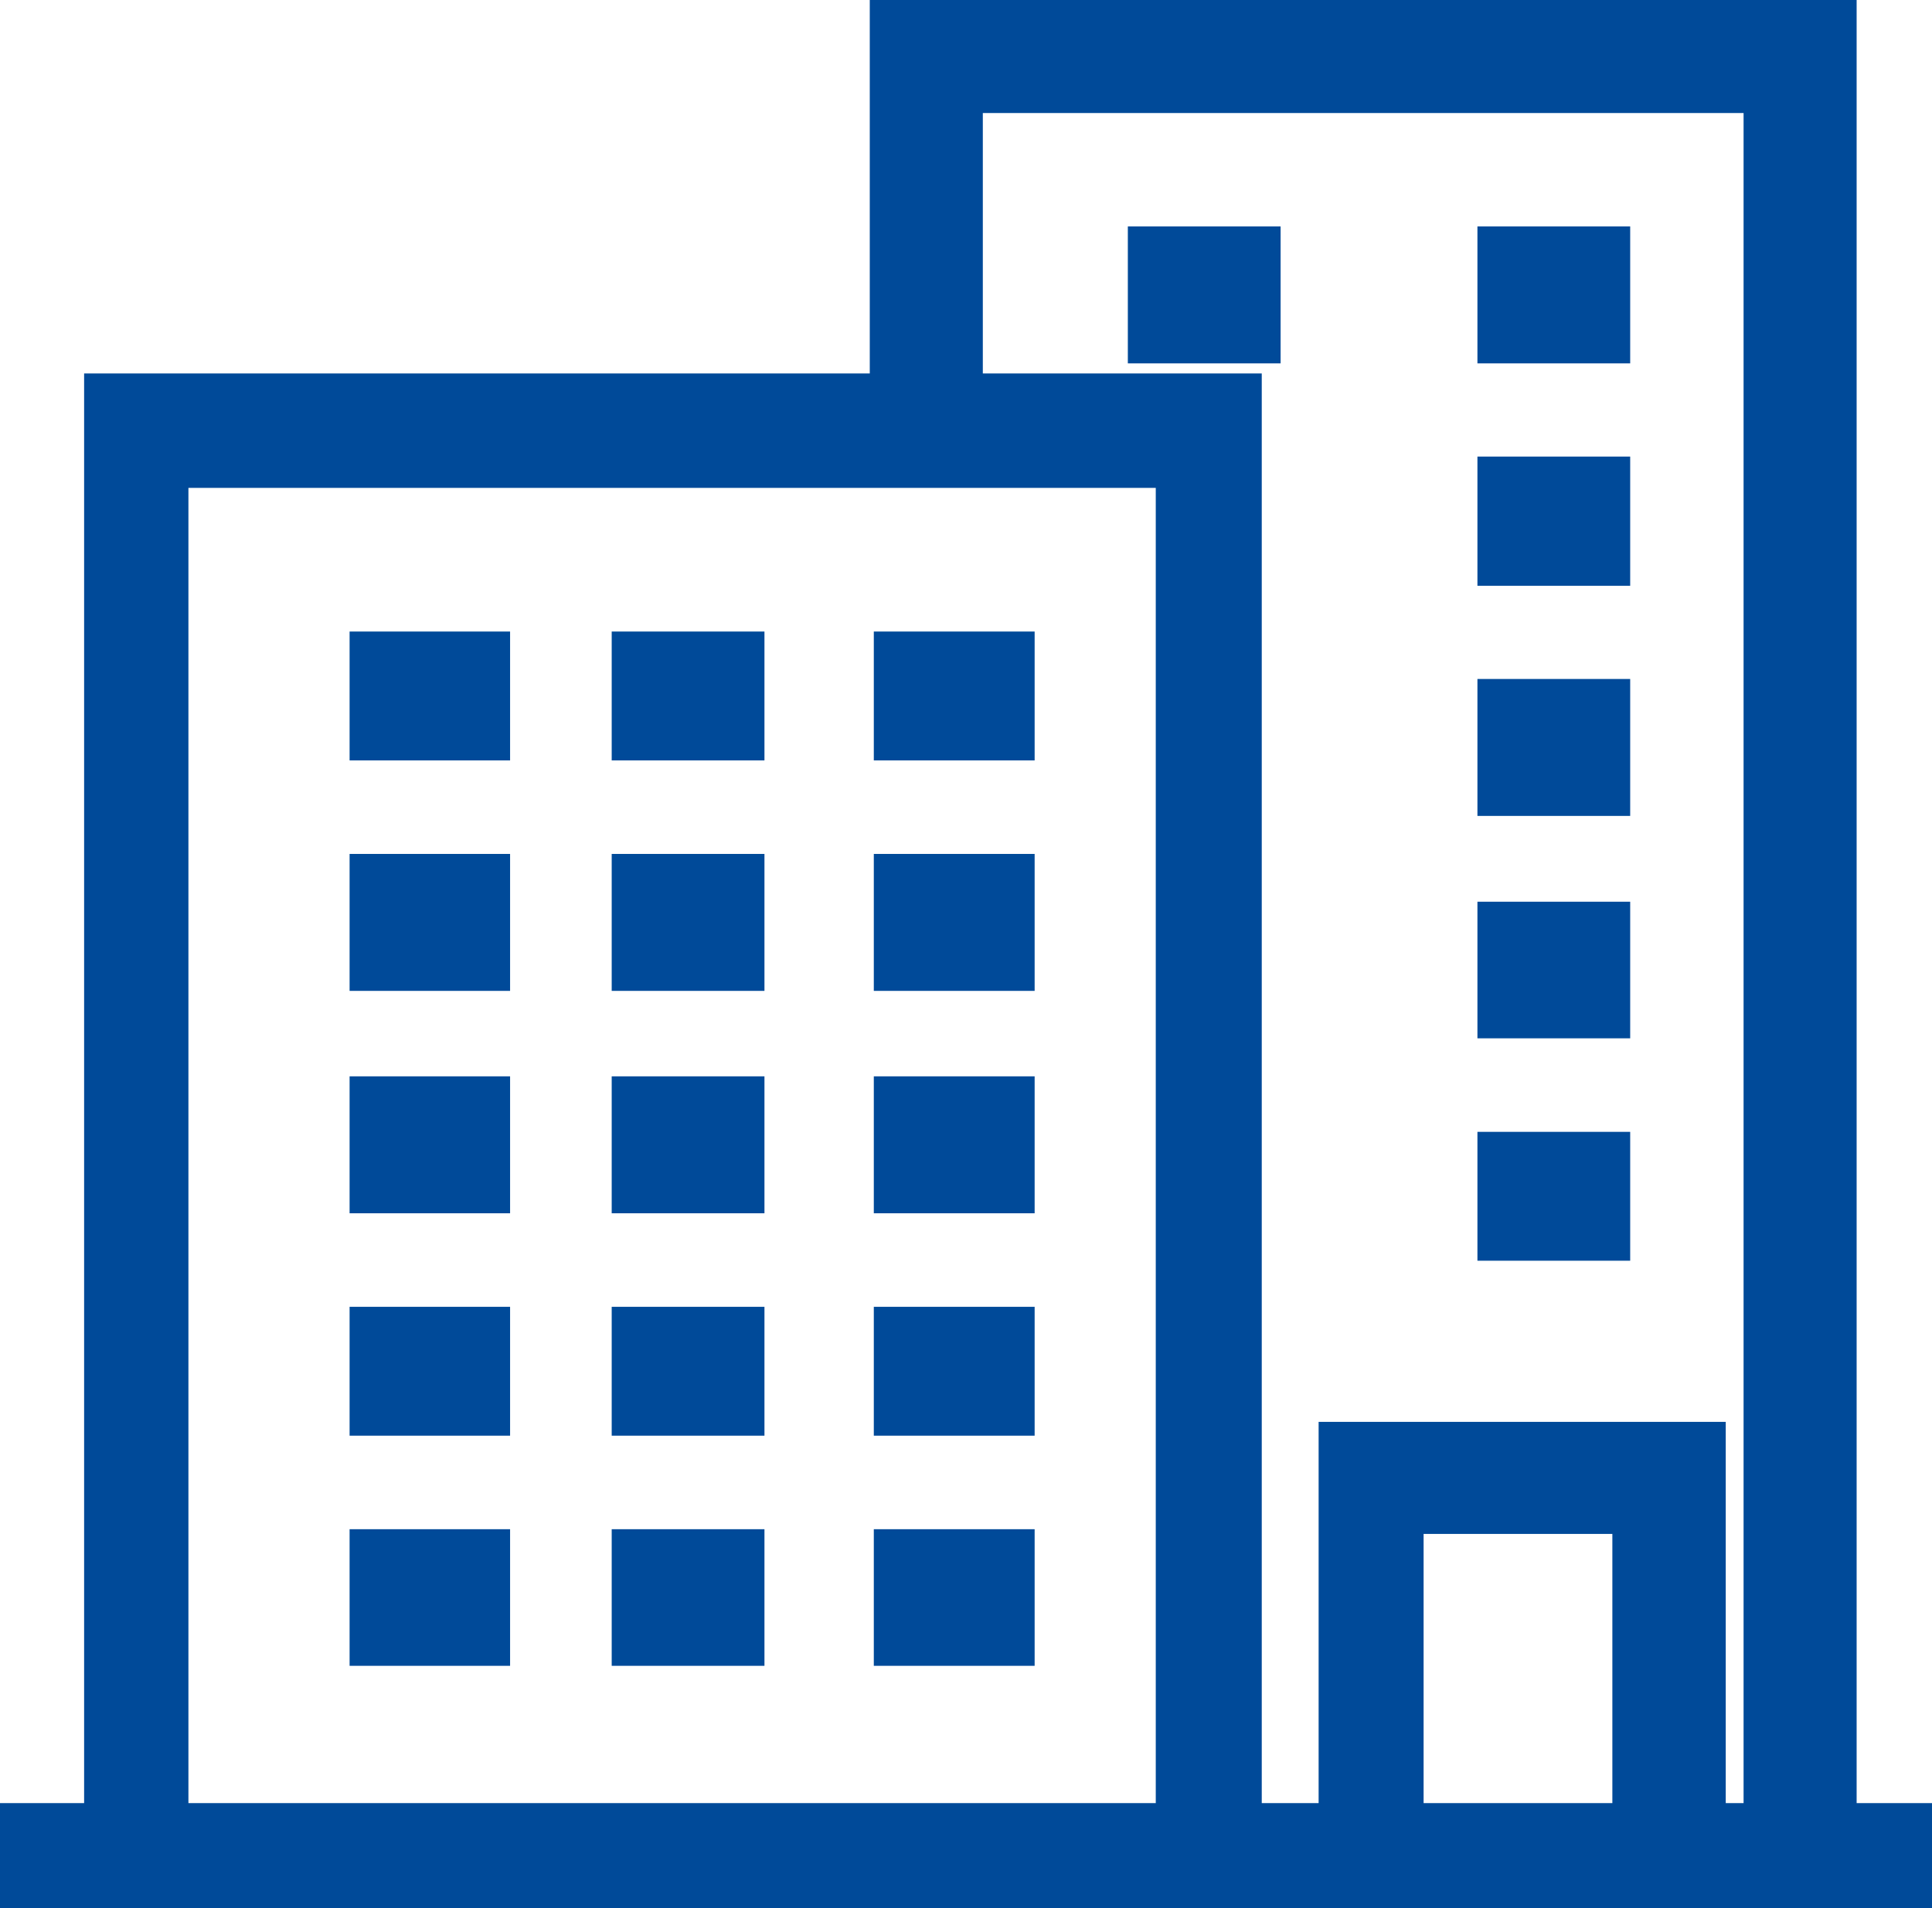 <svg xmlns="http://www.w3.org/2000/svg" viewBox="0 0 57.42 56.71"><g id="a505ee7a-26ad-48d6-b1ca-3ce56484b26b" data-name="Calque 2"><g id="e8a467aa-3553-4fc7-be49-4c6f2f3d20a2" data-name="Calque 1"><g id="be7e8ff0-4a56-45ed-addb-f10e84d8325d" data-name="WEBCaution_Immeubles"><polygon points="47.95 16.91 44.41 16.91 44.41 14.07 47.95 14.07 47.95 16.91 47.95 16.91" style="stroke:#004a99;fill:#004a99;stroke-miterlimit:10"/><polygon points="47.95 30.36 44.41 30.36 44.41 27.3 47.95 27.3 47.95 30.36 47.95 30.36" style="stroke:#004a99;fill:#004a99;stroke-miterlimit:10"/><polygon points="47.95 23.75 44.41 23.75 44.41 20.68 47.95 20.68 47.95 23.75 47.95 23.75" style="stroke:#004a99;fill:#004a99;stroke-miterlimit:10"/><polygon points="47.95 10.3 44.41 10.3 44.41 7.23 47.95 7.23 47.95 10.3 47.95 10.3" style="stroke:#004a99;fill:#004a99;stroke-miterlimit:10"/><polygon points="47.95 36.97 44.41 36.97 44.41 34.14 47.95 34.14 47.95 36.97 47.95 36.97" style="stroke:#004a99;fill:#004a99;stroke-miterlimit:10"/><polygon points="37.56 10.3 34.02 10.3 34.02 7.23 37.56 7.23 37.56 10.3 37.56 10.3" style="stroke:#004a99;fill:#004a99;stroke-miterlimit:10"/><path d="M52.32,54.09H50.79V42.76H39.69V54.09H37V11.6H28.71V2.86H52.32V54.09Zm-3.9,0H41.81v-9h6.61v9Zm-13.57,0H5.1V14H34.85V54.09Zm19.83,0V.5H26.35V11.6H3V54.09H.5v2.12H56.92V54.09Z" style="stroke:#004a99;fill:#004a99;stroke-miterlimit:10"/><polygon points="14.66 22.1 10.89 22.1 10.89 19.27 14.66 19.27 14.66 22.1 14.66 22.1" style="stroke:#004a99;fill:#004a99;stroke-miterlimit:10"/><polygon points="14.66 28.95 10.89 28.95 10.89 25.88 14.66 25.88 14.66 28.95 14.66 28.95" style="stroke:#004a99;fill:#004a99;stroke-miterlimit:10"/><polygon points="14.66 42.17 10.89 42.17 10.89 39.34 14.66 39.34 14.66 42.17 14.66 42.17" style="stroke:#004a99;fill:#004a99;stroke-miterlimit:10"/><polygon points="14.66 35.56 10.89 35.56 10.89 32.49 14.66 32.49 14.66 35.56 14.66 35.56" style="stroke:#004a99;fill:#004a99;stroke-miterlimit:10"/><polygon points="30.25 22.1 26.47 22.1 26.47 19.27 30.25 19.27 30.25 22.1 30.25 22.1" style="stroke:#004a99;fill:#004a99;stroke-miterlimit:10"/><polygon points="14.66 49.01 10.89 49.01 10.89 45.95 14.66 45.95 14.66 49.01 14.66 49.01" style="stroke:#004a99;fill:#004a99;stroke-miterlimit:10"/><polygon points="30.25 42.17 26.47 42.17 26.47 39.34 30.25 39.34 30.25 42.17 30.25 42.17" style="stroke:#004a99;fill:#004a99;stroke-miterlimit:10"/><polygon points="30.25 28.95 26.47 28.95 26.47 25.88 30.25 25.88 30.25 28.95 30.25 28.95" style="stroke:#004a99;fill:#004a99;stroke-miterlimit:10"/><polygon points="30.25 35.56 26.47 35.56 26.47 32.49 30.25 32.49 30.25 35.56 30.25 35.56" style="stroke:#004a99;fill:#004a99;stroke-miterlimit:10"/><polygon points="30.25 49.01 26.47 49.01 26.47 45.95 30.25 45.95 30.25 49.01 30.25 49.01" style="stroke:#004a99;fill:#004a99;stroke-miterlimit:10"/><polygon points="22.22 35.56 18.68 35.56 18.68 32.49 22.22 32.49 22.22 35.56 22.22 35.56" style="stroke:#004a99;fill:#004a99;stroke-miterlimit:10"/><polygon points="22.22 28.95 18.68 28.95 18.68 25.88 22.22 25.88 22.22 28.95 22.22 28.95" style="stroke:#004a99;fill:#004a99;stroke-miterlimit:10"/><polygon points="22.22 42.17 18.68 42.17 18.68 39.34 22.22 39.34 22.22 42.17 22.22 42.17" style="stroke:#004a99;fill:#004a99;stroke-miterlimit:10"/><polygon points="22.22 22.1 18.68 22.1 18.68 19.27 22.22 19.27 22.22 22.1 22.22 22.1" style="stroke:#004a99;fill:#004a99;stroke-miterlimit:10"/><polygon points="22.22 49.01 18.68 49.01 18.68 45.95 22.22 45.95 22.22 49.01 22.22 49.01" style="stroke:#004a99;fill:#004a99;stroke-miterlimit:10"/></g></g></g></svg>